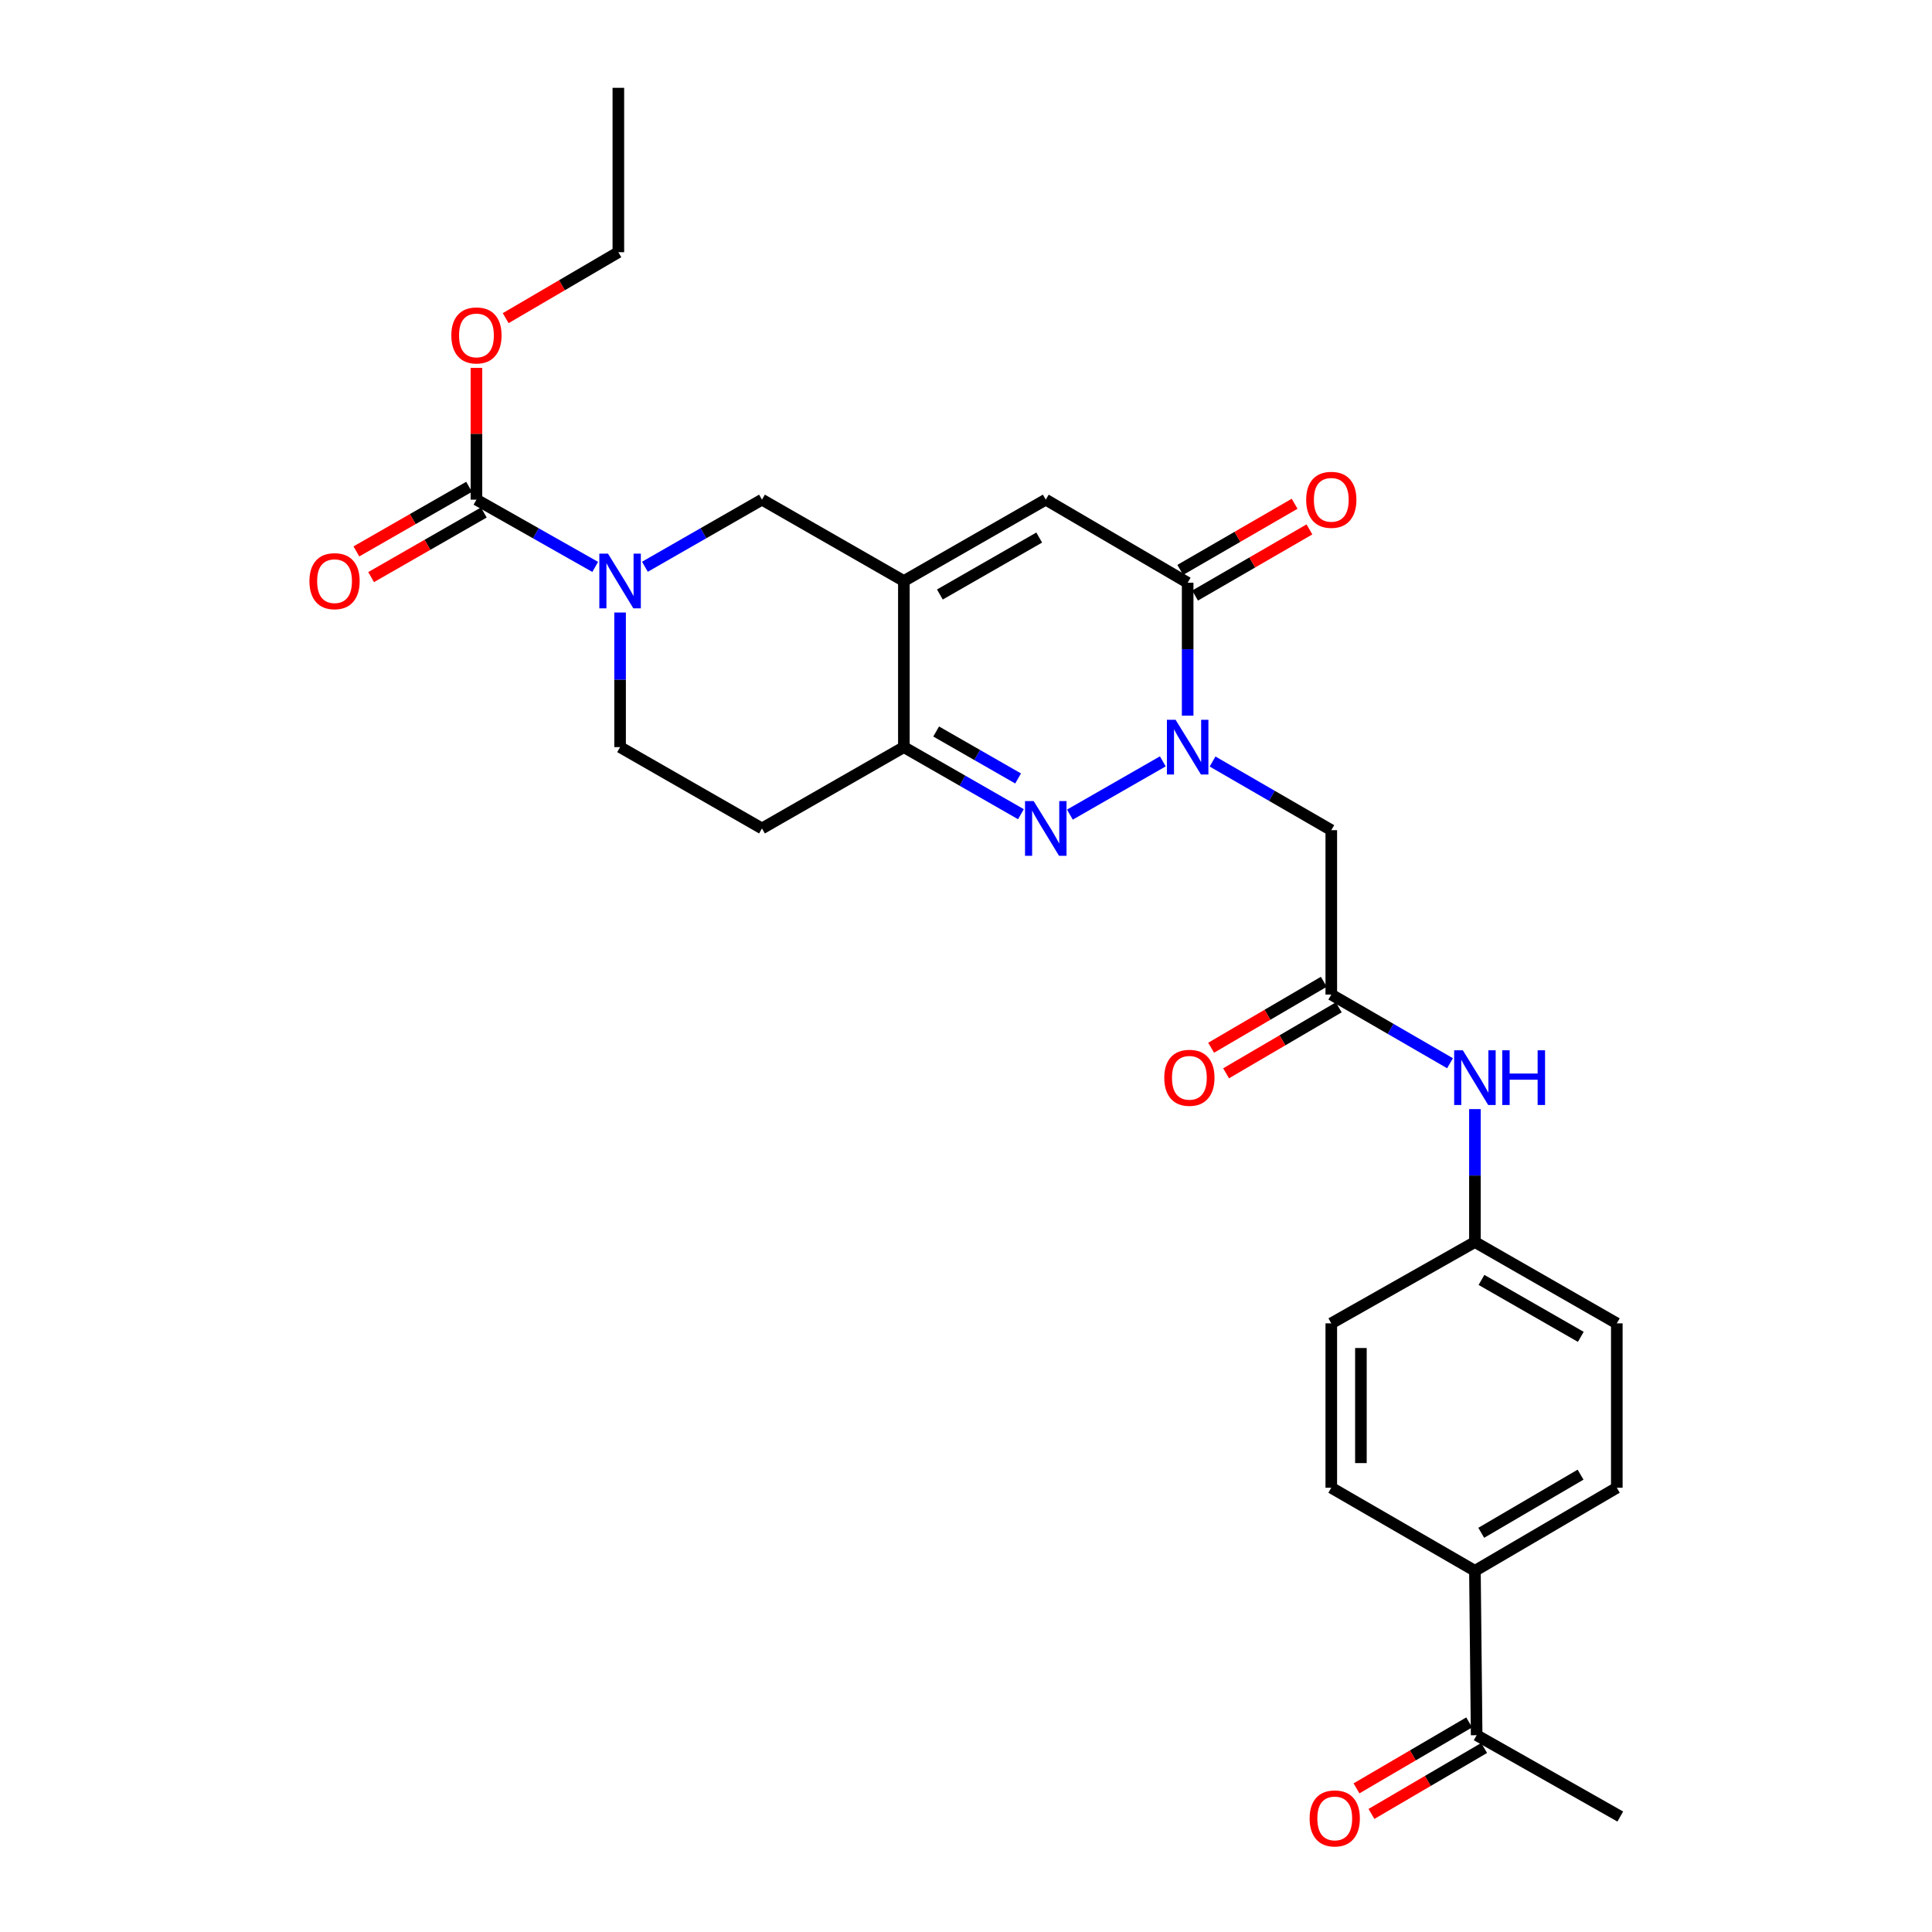 <?xml version='1.0' encoding='iso-8859-1'?>
<svg version='1.1' baseProfile='full'
              xmlns='http://www.w3.org/2000/svg'
                      xmlns:rdkit='http://www.rdkit.org/xml'
                      xmlns:xlink='http://www.w3.org/1999/xlink'
                  xml:space='preserve'
width='1000px' height='1000px' viewBox='0 0 1000 1000'>
<!-- END OF HEADER -->
<rect style='opacity:1.0;fill:#FFFFFF;stroke:none' width='1000' height='1000' x='0' y='0'> </rect>
<path class='bond-0' d='M 601.875,394.077 L 553.777,421.646' style='fill:none;fill-rule:evenodd;stroke:#0000FF;stroke-width:6px;stroke-linecap:butt;stroke-linejoin:miter;stroke-opacity:1' />
<path class='bond-1' d='M 614.731,370.421 L 614.731,336.02' style='fill:none;fill-rule:evenodd;stroke:#0000FF;stroke-width:6px;stroke-linecap:butt;stroke-linejoin:miter;stroke-opacity:1' />
<path class='bond-1' d='M 614.731,336.02 L 614.731,301.619' style='fill:none;fill-rule:evenodd;stroke:#000000;stroke-width:6px;stroke-linecap:butt;stroke-linejoin:miter;stroke-opacity:1' />
<path class='bond-2' d='M 627.618,394.16 L 658.346,411.928' style='fill:none;fill-rule:evenodd;stroke:#0000FF;stroke-width:6px;stroke-linecap:butt;stroke-linejoin:miter;stroke-opacity:1' />
<path class='bond-2' d='M 658.346,411.928 L 689.074,429.696' style='fill:none;fill-rule:evenodd;stroke:#000000;stroke-width:6px;stroke-linecap:butt;stroke-linejoin:miter;stroke-opacity:1' />
<path class='bond-3' d='M 528.435,421.434 L 498.138,404.071' style='fill:none;fill-rule:evenodd;stroke:#0000FF;stroke-width:6px;stroke-linecap:butt;stroke-linejoin:miter;stroke-opacity:1' />
<path class='bond-3' d='M 498.138,404.071 L 467.842,386.709' style='fill:none;fill-rule:evenodd;stroke:#000000;stroke-width:6px;stroke-linecap:butt;stroke-linejoin:miter;stroke-opacity:1' />
<path class='bond-3' d='M 526.968,402.926 L 505.76,390.772' style='fill:none;fill-rule:evenodd;stroke:#0000FF;stroke-width:6px;stroke-linecap:butt;stroke-linejoin:miter;stroke-opacity:1' />
<path class='bond-3' d='M 505.76,390.772 L 484.553,378.618' style='fill:none;fill-rule:evenodd;stroke:#000000;stroke-width:6px;stroke-linecap:butt;stroke-linejoin:miter;stroke-opacity:1' />
<path class='bond-4' d='M 467.842,300.724 L 541.291,258.622' style='fill:none;fill-rule:evenodd;stroke:#000000;stroke-width:6px;stroke-linecap:butt;stroke-linejoin:miter;stroke-opacity:1' />
<path class='bond-4' d='M 486.482,307.708 L 537.897,278.236' style='fill:none;fill-rule:evenodd;stroke:#000000;stroke-width:6px;stroke-linecap:butt;stroke-linejoin:miter;stroke-opacity:1' />
<path class='bond-5' d='M 467.842,300.724 L 394.393,258.622' style='fill:none;fill-rule:evenodd;stroke:#000000;stroke-width:6px;stroke-linecap:butt;stroke-linejoin:miter;stroke-opacity:1' />
<path class='bond-6' d='M 467.842,300.724 L 467.842,386.709' style='fill:none;fill-rule:evenodd;stroke:#000000;stroke-width:6px;stroke-linecap:butt;stroke-linejoin:miter;stroke-opacity:1' />
<path class='bond-7' d='M 614.731,301.619 L 541.291,258.622' style='fill:none;fill-rule:evenodd;stroke:#000000;stroke-width:6px;stroke-linecap:butt;stroke-linejoin:miter;stroke-opacity:1' />
<path class='bond-8' d='M 618.568,308.253 L 648.166,291.135' style='fill:none;fill-rule:evenodd;stroke:#000000;stroke-width:6px;stroke-linecap:butt;stroke-linejoin:miter;stroke-opacity:1' />
<path class='bond-8' d='M 648.166,291.135 L 677.764,274.017' style='fill:none;fill-rule:evenodd;stroke:#FF0000;stroke-width:6px;stroke-linecap:butt;stroke-linejoin:miter;stroke-opacity:1' />
<path class='bond-8' d='M 610.894,294.984 L 640.492,277.866' style='fill:none;fill-rule:evenodd;stroke:#000000;stroke-width:6px;stroke-linecap:butt;stroke-linejoin:miter;stroke-opacity:1' />
<path class='bond-8' d='M 640.492,277.866 L 670.09,260.748' style='fill:none;fill-rule:evenodd;stroke:#FF0000;stroke-width:6px;stroke-linecap:butt;stroke-linejoin:miter;stroke-opacity:1' />
<path class='bond-9' d='M 333.809,293.354 L 364.101,275.988' style='fill:none;fill-rule:evenodd;stroke:#0000FF;stroke-width:6px;stroke-linecap:butt;stroke-linejoin:miter;stroke-opacity:1' />
<path class='bond-9' d='M 364.101,275.988 L 394.393,258.622' style='fill:none;fill-rule:evenodd;stroke:#000000;stroke-width:6px;stroke-linecap:butt;stroke-linejoin:miter;stroke-opacity:1' />
<path class='bond-10' d='M 308.077,293.432 L 277.344,276.027' style='fill:none;fill-rule:evenodd;stroke:#0000FF;stroke-width:6px;stroke-linecap:butt;stroke-linejoin:miter;stroke-opacity:1' />
<path class='bond-10' d='M 277.344,276.027 L 246.61,258.622' style='fill:none;fill-rule:evenodd;stroke:#000000;stroke-width:6px;stroke-linecap:butt;stroke-linejoin:miter;stroke-opacity:1' />
<path class='bond-11' d='M 320.953,317.034 L 320.953,351.871' style='fill:none;fill-rule:evenodd;stroke:#0000FF;stroke-width:6px;stroke-linecap:butt;stroke-linejoin:miter;stroke-opacity:1' />
<path class='bond-11' d='M 320.953,351.871 L 320.953,386.709' style='fill:none;fill-rule:evenodd;stroke:#000000;stroke-width:6px;stroke-linecap:butt;stroke-linejoin:miter;stroke-opacity:1' />
<path class='bond-12' d='M 467.842,386.709 L 394.393,428.802' style='fill:none;fill-rule:evenodd;stroke:#000000;stroke-width:6px;stroke-linecap:butt;stroke-linejoin:miter;stroke-opacity:1' />
<path class='bond-13' d='M 242.799,251.973 L 213.632,268.692' style='fill:none;fill-rule:evenodd;stroke:#000000;stroke-width:6px;stroke-linecap:butt;stroke-linejoin:miter;stroke-opacity:1' />
<path class='bond-13' d='M 213.632,268.692 L 184.466,285.41' style='fill:none;fill-rule:evenodd;stroke:#FF0000;stroke-width:6px;stroke-linecap:butt;stroke-linejoin:miter;stroke-opacity:1' />
<path class='bond-13' d='M 250.421,265.272 L 221.255,281.99' style='fill:none;fill-rule:evenodd;stroke:#000000;stroke-width:6px;stroke-linecap:butt;stroke-linejoin:miter;stroke-opacity:1' />
<path class='bond-13' d='M 221.255,281.99 L 192.089,298.709' style='fill:none;fill-rule:evenodd;stroke:#FF0000;stroke-width:6px;stroke-linecap:butt;stroke-linejoin:miter;stroke-opacity:1' />
<path class='bond-14' d='M 246.61,258.622 L 246.61,224.521' style='fill:none;fill-rule:evenodd;stroke:#000000;stroke-width:6px;stroke-linecap:butt;stroke-linejoin:miter;stroke-opacity:1' />
<path class='bond-14' d='M 246.61,224.521 L 246.61,190.42' style='fill:none;fill-rule:evenodd;stroke:#FF0000;stroke-width:6px;stroke-linecap:butt;stroke-linejoin:miter;stroke-opacity:1' />
<path class='bond-15' d='M 689.074,429.696 L 689.074,514.786' style='fill:none;fill-rule:evenodd;stroke:#000000;stroke-width:6px;stroke-linecap:butt;stroke-linejoin:miter;stroke-opacity:1' />
<path class='bond-16' d='M 689.074,514.786 L 719.802,532.558' style='fill:none;fill-rule:evenodd;stroke:#000000;stroke-width:6px;stroke-linecap:butt;stroke-linejoin:miter;stroke-opacity:1' />
<path class='bond-16' d='M 719.802,532.558 L 750.53,550.329' style='fill:none;fill-rule:evenodd;stroke:#0000FF;stroke-width:6px;stroke-linecap:butt;stroke-linejoin:miter;stroke-opacity:1' />
<path class='bond-17' d='M 685.202,508.172 L 656.042,525.242' style='fill:none;fill-rule:evenodd;stroke:#000000;stroke-width:6px;stroke-linecap:butt;stroke-linejoin:miter;stroke-opacity:1' />
<path class='bond-17' d='M 656.042,525.242 L 626.881,542.313' style='fill:none;fill-rule:evenodd;stroke:#FF0000;stroke-width:6px;stroke-linecap:butt;stroke-linejoin:miter;stroke-opacity:1' />
<path class='bond-17' d='M 692.946,521.401 L 663.786,538.471' style='fill:none;fill-rule:evenodd;stroke:#000000;stroke-width:6px;stroke-linecap:butt;stroke-linejoin:miter;stroke-opacity:1' />
<path class='bond-17' d='M 663.786,538.471 L 634.625,555.541' style='fill:none;fill-rule:evenodd;stroke:#FF0000;stroke-width:6px;stroke-linecap:butt;stroke-linejoin:miter;stroke-opacity:1' />
<path class='bond-18' d='M 394.393,428.802 L 320.953,386.709' style='fill:none;fill-rule:evenodd;stroke:#000000;stroke-width:6px;stroke-linecap:butt;stroke-linejoin:miter;stroke-opacity:1' />
<path class='bond-19' d='M 763.417,574.07 L 763.417,608.471' style='fill:none;fill-rule:evenodd;stroke:#0000FF;stroke-width:6px;stroke-linecap:butt;stroke-linejoin:miter;stroke-opacity:1' />
<path class='bond-19' d='M 763.417,608.471 L 763.417,642.873' style='fill:none;fill-rule:evenodd;stroke:#000000;stroke-width:6px;stroke-linecap:butt;stroke-linejoin:miter;stroke-opacity:1' />
<path class='bond-20' d='M 764.311,898.134 L 763.417,813.052' style='fill:none;fill-rule:evenodd;stroke:#000000;stroke-width:6px;stroke-linecap:butt;stroke-linejoin:miter;stroke-opacity:1' />
<path class='bond-21' d='M 760.44,891.52 L 731.279,908.59' style='fill:none;fill-rule:evenodd;stroke:#000000;stroke-width:6px;stroke-linecap:butt;stroke-linejoin:miter;stroke-opacity:1' />
<path class='bond-21' d='M 731.279,908.59 L 702.118,925.66' style='fill:none;fill-rule:evenodd;stroke:#FF0000;stroke-width:6px;stroke-linecap:butt;stroke-linejoin:miter;stroke-opacity:1' />
<path class='bond-21' d='M 768.183,904.748 L 739.023,921.818' style='fill:none;fill-rule:evenodd;stroke:#000000;stroke-width:6px;stroke-linecap:butt;stroke-linejoin:miter;stroke-opacity:1' />
<path class='bond-21' d='M 739.023,921.818 L 709.862,938.889' style='fill:none;fill-rule:evenodd;stroke:#FF0000;stroke-width:6px;stroke-linecap:butt;stroke-linejoin:miter;stroke-opacity:1' />
<path class='bond-22' d='M 764.311,898.134 L 838.654,940.236' style='fill:none;fill-rule:evenodd;stroke:#000000;stroke-width:6px;stroke-linecap:butt;stroke-linejoin:miter;stroke-opacity:1' />
<path class='bond-23' d='M 763.417,813.052 L 836.858,770.056' style='fill:none;fill-rule:evenodd;stroke:#000000;stroke-width:6px;stroke-linecap:butt;stroke-linejoin:miter;stroke-opacity:1' />
<path class='bond-23' d='M 766.689,793.375 L 818.097,763.277' style='fill:none;fill-rule:evenodd;stroke:#000000;stroke-width:6px;stroke-linecap:butt;stroke-linejoin:miter;stroke-opacity:1' />
<path class='bond-24' d='M 763.417,813.052 L 689.074,770.056' style='fill:none;fill-rule:evenodd;stroke:#000000;stroke-width:6px;stroke-linecap:butt;stroke-linejoin:miter;stroke-opacity:1' />
<path class='bond-25' d='M 836.858,770.056 L 836.858,684.966' style='fill:none;fill-rule:evenodd;stroke:#000000;stroke-width:6px;stroke-linecap:butt;stroke-linejoin:miter;stroke-opacity:1' />
<path class='bond-26' d='M 689.074,770.056 L 689.074,684.966' style='fill:none;fill-rule:evenodd;stroke:#000000;stroke-width:6px;stroke-linecap:butt;stroke-linejoin:miter;stroke-opacity:1' />
<path class='bond-26' d='M 704.403,757.293 L 704.403,697.73' style='fill:none;fill-rule:evenodd;stroke:#000000;stroke-width:6px;stroke-linecap:butt;stroke-linejoin:miter;stroke-opacity:1' />
<path class='bond-27' d='M 763.417,642.873 L 689.074,684.966' style='fill:none;fill-rule:evenodd;stroke:#000000;stroke-width:6px;stroke-linecap:butt;stroke-linejoin:miter;stroke-opacity:1' />
<path class='bond-28' d='M 763.417,642.873 L 836.858,684.966' style='fill:none;fill-rule:evenodd;stroke:#000000;stroke-width:6px;stroke-linecap:butt;stroke-linejoin:miter;stroke-opacity:1' />
<path class='bond-28' d='M 766.811,662.485 L 818.219,691.951' style='fill:none;fill-rule:evenodd;stroke:#000000;stroke-width:6px;stroke-linecap:butt;stroke-linejoin:miter;stroke-opacity:1' />
<path class='bond-29' d='M 261.738,164.678 L 290.898,147.611' style='fill:none;fill-rule:evenodd;stroke:#FF0000;stroke-width:6px;stroke-linecap:butt;stroke-linejoin:miter;stroke-opacity:1' />
<path class='bond-29' d='M 290.898,147.611 L 320.059,130.544' style='fill:none;fill-rule:evenodd;stroke:#000000;stroke-width:6px;stroke-linecap:butt;stroke-linejoin:miter;stroke-opacity:1' />
<path class='bond-30' d='M 320.059,130.544 L 320.059,45.455' style='fill:none;fill-rule:evenodd;stroke:#000000;stroke-width:6px;stroke-linecap:butt;stroke-linejoin:miter;stroke-opacity:1' />
<path  class='atom-0' d='M 608.471 372.549
L 617.751 387.549
Q 618.671 389.029, 620.151 391.709
Q 621.631 394.389, 621.711 394.549
L 621.711 372.549
L 625.471 372.549
L 625.471 400.869
L 621.591 400.869
L 611.631 384.469
Q 610.471 382.549, 609.231 380.349
Q 608.031 378.149, 607.671 377.469
L 607.671 400.869
L 603.991 400.869
L 603.991 372.549
L 608.471 372.549
' fill='#0000FF'/>
<path  class='atom-1' d='M 535.031 414.642
L 544.311 429.642
Q 545.231 431.122, 546.711 433.802
Q 548.191 436.482, 548.271 436.642
L 548.271 414.642
L 552.031 414.642
L 552.031 442.962
L 548.151 442.962
L 538.191 426.562
Q 537.031 424.642, 535.791 422.442
Q 534.591 420.242, 534.231 419.562
L 534.231 442.962
L 530.551 442.962
L 530.551 414.642
L 535.031 414.642
' fill='#0000FF'/>
<path  class='atom-4' d='M 314.693 286.564
L 323.973 301.564
Q 324.893 303.044, 326.373 305.724
Q 327.853 308.404, 327.933 308.564
L 327.933 286.564
L 331.693 286.564
L 331.693 314.884
L 327.813 314.884
L 317.853 298.484
Q 316.693 296.564, 315.453 294.364
Q 314.253 292.164, 313.893 291.484
L 313.893 314.884
L 310.213 314.884
L 310.213 286.564
L 314.693 286.564
' fill='#0000FF'/>
<path  class='atom-13' d='M 757.157 543.623
L 766.437 558.623
Q 767.357 560.103, 768.837 562.783
Q 770.317 565.463, 770.397 565.623
L 770.397 543.623
L 774.157 543.623
L 774.157 571.943
L 770.277 571.943
L 760.317 555.543
Q 759.157 553.623, 757.917 551.423
Q 756.717 549.223, 756.357 548.543
L 756.357 571.943
L 752.677 571.943
L 752.677 543.623
L 757.157 543.623
' fill='#0000FF'/>
<path  class='atom-13' d='M 777.557 543.623
L 781.397 543.623
L 781.397 555.663
L 795.877 555.663
L 795.877 543.623
L 799.717 543.623
L 799.717 571.943
L 795.877 571.943
L 795.877 558.863
L 781.397 558.863
L 781.397 571.943
L 777.557 571.943
L 777.557 543.623
' fill='#0000FF'/>
<path  class='atom-14' d='M 676.074 258.702
Q 676.074 251.902, 679.434 248.102
Q 682.794 244.302, 689.074 244.302
Q 695.354 244.302, 698.714 248.102
Q 702.074 251.902, 702.074 258.702
Q 702.074 265.582, 698.674 269.502
Q 695.274 273.382, 689.074 273.382
Q 682.834 273.382, 679.434 269.502
Q 676.074 265.622, 676.074 258.702
M 689.074 270.182
Q 693.394 270.182, 695.714 267.302
Q 698.074 264.382, 698.074 258.702
Q 698.074 253.142, 695.714 250.342
Q 693.394 247.502, 689.074 247.502
Q 684.754 247.502, 682.394 250.302
Q 680.074 253.102, 680.074 258.702
Q 680.074 264.422, 682.394 267.302
Q 684.754 270.182, 689.074 270.182
' fill='#FF0000'/>
<path  class='atom-16' d='M 160.161 300.804
Q 160.161 294.004, 163.521 290.204
Q 166.881 286.404, 173.161 286.404
Q 179.441 286.404, 182.801 290.204
Q 186.161 294.004, 186.161 300.804
Q 186.161 307.684, 182.761 311.604
Q 179.361 315.484, 173.161 315.484
Q 166.921 315.484, 163.521 311.604
Q 160.161 307.724, 160.161 300.804
M 173.161 312.284
Q 177.481 312.284, 179.801 309.404
Q 182.161 306.484, 182.161 300.804
Q 182.161 295.244, 179.801 292.444
Q 177.481 289.604, 173.161 289.604
Q 168.841 289.604, 166.481 292.404
Q 164.161 295.204, 164.161 300.804
Q 164.161 306.524, 166.481 309.404
Q 168.841 312.284, 173.161 312.284
' fill='#FF0000'/>
<path  class='atom-18' d='M 602.625 557.863
Q 602.625 551.063, 605.985 547.263
Q 609.345 543.463, 615.625 543.463
Q 621.905 543.463, 625.265 547.263
Q 628.625 551.063, 628.625 557.863
Q 628.625 564.743, 625.225 568.663
Q 621.825 572.543, 615.625 572.543
Q 609.385 572.543, 605.985 568.663
Q 602.625 564.783, 602.625 557.863
M 615.625 569.343
Q 619.945 569.343, 622.265 566.463
Q 624.625 563.543, 624.625 557.863
Q 624.625 552.303, 622.265 549.503
Q 619.945 546.663, 615.625 546.663
Q 611.305 546.663, 608.945 549.463
Q 606.625 552.263, 606.625 557.863
Q 606.625 563.583, 608.945 566.463
Q 611.305 569.343, 615.625 569.343
' fill='#FF0000'/>
<path  class='atom-19' d='M 677.863 941.21
Q 677.863 934.41, 681.223 930.61
Q 684.583 926.81, 690.863 926.81
Q 697.143 926.81, 700.503 930.61
Q 703.863 934.41, 703.863 941.21
Q 703.863 948.09, 700.463 952.01
Q 697.063 955.89, 690.863 955.89
Q 684.623 955.89, 681.223 952.01
Q 677.863 948.13, 677.863 941.21
M 690.863 952.69
Q 695.183 952.69, 697.503 949.81
Q 699.863 946.89, 699.863 941.21
Q 699.863 935.65, 697.503 932.85
Q 695.183 930.01, 690.863 930.01
Q 686.543 930.01, 684.183 932.81
Q 681.863 935.61, 681.863 941.21
Q 681.863 946.93, 684.183 949.81
Q 686.543 952.69, 690.863 952.69
' fill='#FF0000'/>
<path  class='atom-23' d='M 233.61 173.612
Q 233.61 166.812, 236.97 163.012
Q 240.33 159.212, 246.61 159.212
Q 252.89 159.212, 256.25 163.012
Q 259.61 166.812, 259.61 173.612
Q 259.61 180.492, 256.21 184.412
Q 252.81 188.292, 246.61 188.292
Q 240.37 188.292, 236.97 184.412
Q 233.61 180.532, 233.61 173.612
M 246.61 185.092
Q 250.93 185.092, 253.25 182.212
Q 255.61 179.292, 255.61 173.612
Q 255.61 168.052, 253.25 165.252
Q 250.93 162.412, 246.61 162.412
Q 242.29 162.412, 239.93 165.212
Q 237.61 168.012, 237.61 173.612
Q 237.61 179.332, 239.93 182.212
Q 242.29 185.092, 246.61 185.092
' fill='#FF0000'/>
</svg>
